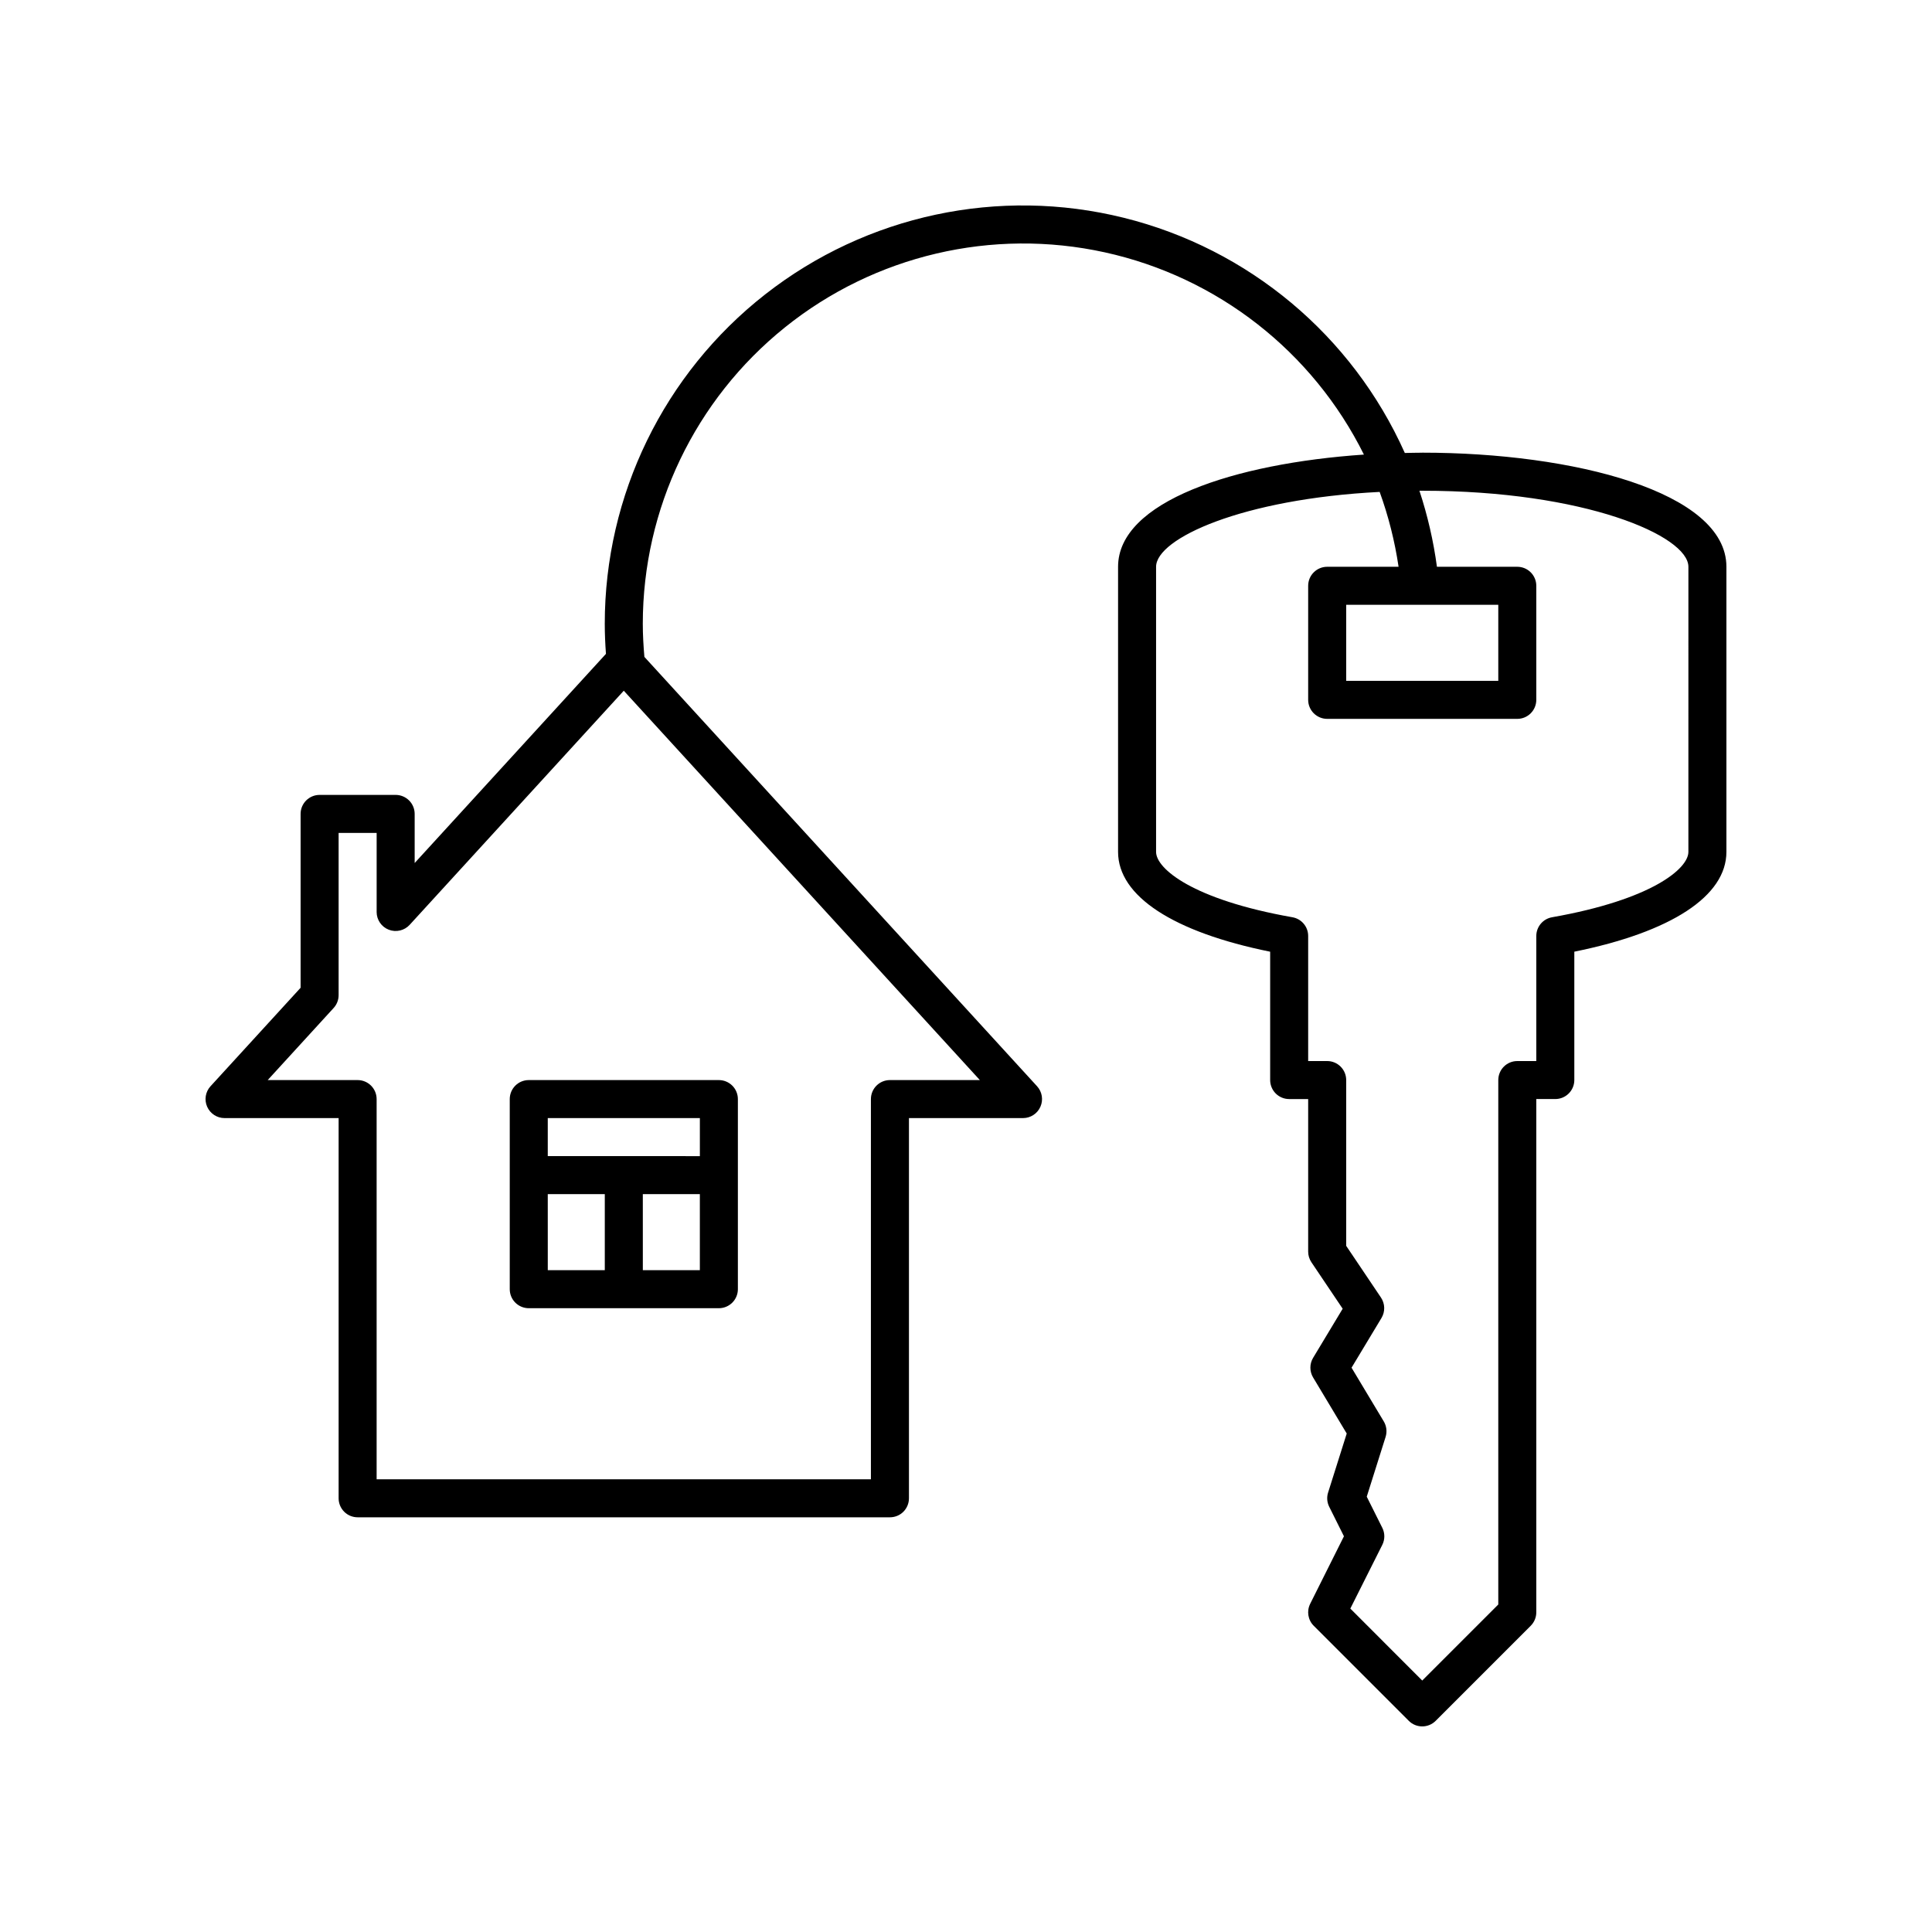 <?xml version="1.0" encoding="UTF-8"?>
<!-- Uploaded to: SVG Repo, www.svgrepo.com, Generator: SVG Repo Mixer Tools -->
<svg fill="#000000" width="800px" height="800px" version="1.1" viewBox="144 144 512 512" xmlns="http://www.w3.org/2000/svg">
 <g>
  <path d="m520.91 263.97c-1.543 0-3.078 0.047-4.613 0.074l-0.004 0.004c-13.918-31.133-41.395-54.125-74.492-62.336-33.098-8.215-68.133-0.734-94.992 20.281-26.855 21.012-42.547 53.219-42.539 87.32 0 2.656 0.121 5.316 0.312 7.969l-50.691 55.426v-13.012c0-1.336-0.531-2.621-1.477-3.562-0.945-0.945-2.227-1.477-3.562-1.477h-20.152c-2.781 0-5.039 2.254-5.039 5.039v46.074l-23.871 26.098v-0.004c-1.348 1.477-1.695 3.606-0.891 5.434 0.805 1.828 2.613 3.008 4.609 3.008h30.23v100.76c0 1.336 0.531 2.617 1.477 3.562 0.941 0.945 2.223 1.473 3.562 1.473h141.07c1.336 0 2.617-0.527 3.562-1.473 0.941-0.945 1.473-2.227 1.473-3.562v-100.76h30.23c1.996 0 3.805-1.18 4.609-3.008 0.809-1.828 0.457-3.957-0.891-5.434l-104.06-113.78c-0.25-2.918-0.422-5.852-0.422-8.773 0.012-30.531 13.859-59.41 37.652-78.539 23.797-19.129 54.977-26.445 84.797-19.895 29.82 6.547 55.066 26.258 68.656 53.594-34.395 2.344-65.152 12.445-65.152 29.727v75.57c0 11.707 14.609 21.246 40.305 26.445v34.012c0 1.336 0.531 2.617 1.473 3.562 0.945 0.945 2.227 1.477 3.562 1.477h5.039v40.43c0 1.004 0.297 1.98 0.855 2.812l8.289 12.324-7.84 13.02v-0.004c-0.957 1.598-0.957 3.594 0 5.191l8.914 14.863-4.938 15.648v-0.004c-0.395 1.25-0.289 2.602 0.297 3.769l3.902 7.824-8.953 17.898 0.004 0.004c-0.969 1.938-0.59 4.281 0.945 5.812l25.191 25.191c1.965 1.965 5.156 1.965 7.125 0l25.191-25.191h-0.004c0.945-0.945 1.477-2.227 1.477-3.562v-136.03h5.039c1.336 0 2.617-0.531 3.562-1.477 0.945-0.945 1.477-2.227 1.477-3.562v-34.012c25.695-5.199 40.305-14.738 40.305-26.445v-75.57c0-19.848-40.555-30.23-80.609-30.23zm-141.07 166.26c-2.785 0-5.039 2.258-5.039 5.039v100.76h-130.99v-100.76c0-1.336-0.531-2.617-1.473-3.562-0.945-0.945-2.227-1.477-3.562-1.477h-23.832l17.473-19.105c0.848-0.926 1.32-2.141 1.32-3.398v-42.992h10.078v20.953h-0.004c0.004 2.078 1.281 3.945 3.219 4.695s4.137 0.234 5.539-1.297l56.738-62.039 94.363 103.18zm211.6-60.457c0 4.398-9.629 12.637-36.145 17.312h0.004c-2.406 0.426-4.16 2.512-4.164 4.957v33.148h-5.039c-2.781 0-5.035 2.258-5.035 5.039v138.98l-20.152 20.152-19.059-19.074 8.477-16.891c0.711-1.418 0.711-3.086 0-4.504l-4.125-8.254 5.004-15.863c0.426-1.379 0.242-2.875-0.504-4.109l-8.527-14.211 7.93-13.168c1.012-1.676 0.961-3.789-0.129-5.414l-9.219-13.707v-43.938c0-1.336-0.531-2.617-1.477-3.562-0.945-0.945-2.227-1.477-3.562-1.477h-5.039v-33.148c0-2.445-1.754-4.531-4.16-4.957-26.516-4.676-36.145-12.914-36.145-17.312v-75.57c0-7.473 22.762-17.984 59.246-19.84h0.004c2.332 6.426 4.012 13.074 5.012 19.84h-18.918c-2.781 0-5.039 2.254-5.039 5.039v30.23-0.004c0 1.336 0.531 2.617 1.477 3.562 0.945 0.945 2.227 1.477 3.562 1.477h50.379c1.34 0 2.621-0.531 3.562-1.477 0.945-0.945 1.477-2.227 1.477-3.562v-30.227c0-1.336-0.531-2.621-1.477-3.562-0.941-0.945-2.223-1.477-3.562-1.477h-21.293c-0.922-6.848-2.477-13.594-4.641-20.152h0.746c43.055 0 70.535 11.934 70.535 20.152zm-50.379-65.496v20.152h-40.305v-20.152z"/>
  <path d="m279.09 435.27v50.379c0 1.336 0.527 2.621 1.473 3.562 0.945 0.945 2.227 1.477 3.562 1.477h50.383c1.336 0 2.617-0.531 3.562-1.477 0.945-0.941 1.477-2.227 1.477-3.562v-50.379c0-1.336-0.531-2.617-1.477-3.562-0.945-0.945-2.227-1.477-3.562-1.477h-50.383c-2.781 0-5.035 2.258-5.035 5.039zm10.078 45.344-0.004-20.152h15.113v20.152zm25.191 0-0.004-20.152h15.113v20.152zm15.113-40.305v10.078l-40.309-0.004v-10.074z"/>
 </g>
</svg>
